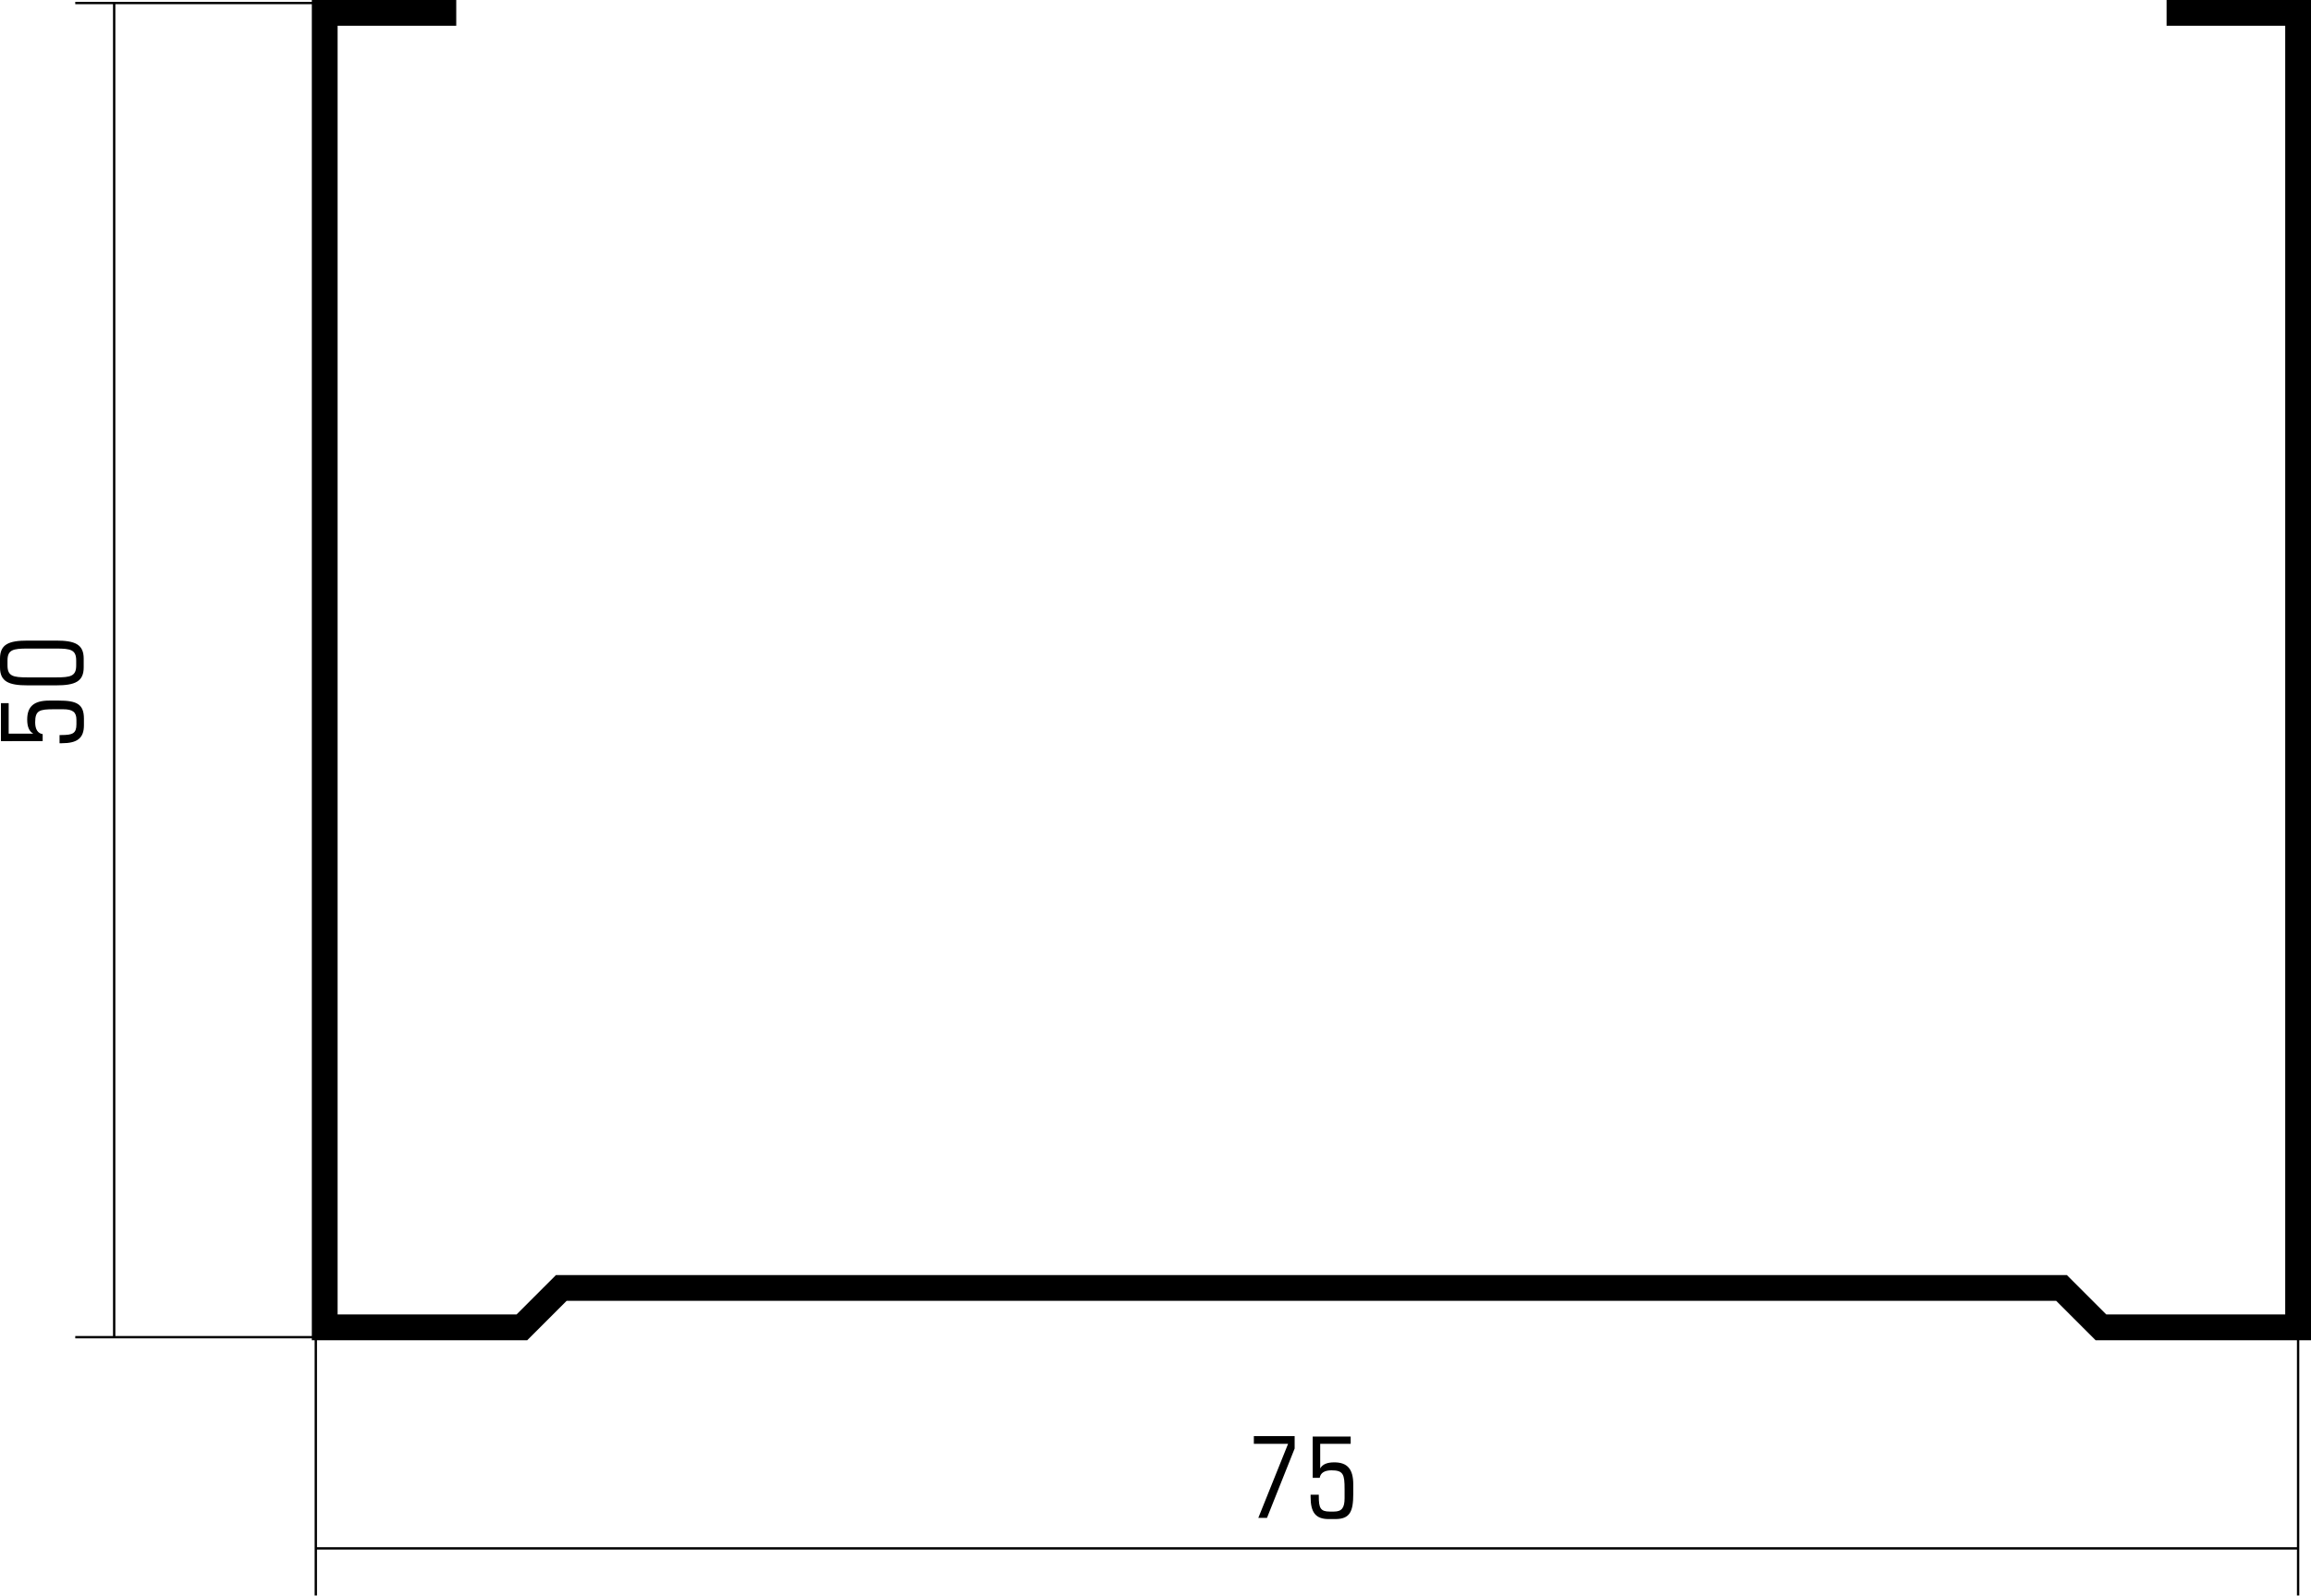 <?xml version="1.0" encoding="UTF-8"?> <svg xmlns="http://www.w3.org/2000/svg" viewBox="0 0 98.57 68.08"><defs><style>.d{stroke-width:.1px;}.d,.e{fill:none;stroke:#000;stroke-miterlimit:22.93;}.e{stroke-width:1.1px;}</style></defs><g id="a"></g><g id="b"><g id="c"><g><polyline class="e" points="19.46 .55 13.85 .55 13.85 56.63 22.26 56.63 23.94 54.95 87.93 54.95 89.61 56.63 98.02 56.63 98.02 .55 92.41 .55"></polyline><path class="d" d="M98.02,56.93v11.14M13.47,56.93v11.14m0-2.01H98.02M4.87,.13V57.05M13.53,.13H3.21M13.68,57.05H3.21"></path><polygon points="54.94 61.6 53.48 61.6 53.48 61.27 55.22 61.27 55.22 61.8 54.04 64.76 53.67 64.76 54.94 61.6"></polygon><g><path d="M57.61,61.27v.33h-1.3v1.05c.1-.18,.3-.26,.6-.26,.56,0,.81,.29,.81,.94v.4c0,.76-.14,1.08-.77,1.08h-.28c-.56,0-.77-.29-.77-.95v-.09h.35v.08c0,.48,.07,.64,.46,.64h.19c.33,0,.45-.16,.45-.57v-.39c0-.62-.05-.8-.56-.8-.29,0-.47,.11-.5,.32h-.3v-1.76h1.62Z"></path><path d="M.04,30H.37v1.3H1.42c-.18-.1-.26-.3-.26-.6,0-.56,.29-.81,.94-.81h.4c.76,0,1.08,.14,1.08,.77v.28c0,.56-.29,.77-.95,.77h-.09v-.35h.08c.48,0,.64-.07,.64-.46v-.19c0-.33-.16-.45-.57-.45h-.39c-.62,0-.8,.05-.8,.56,0,.29,.11,.47,.32,.5v.3H.04v-1.62Z"></path><path d="M3.25,28.18c0-.46-.24-.51-.85-.51H1.17c-.61,0-.85,.05-.85,.51v.21c0,.46,.24,.51,.85,.51h1.23c.61,0,.85-.05,.85-.51v-.2Zm-.85,1.06H1.18c-.81,0-1.18-.16-1.18-.77v-.37c0-.61,.37-.77,1.18-.77h1.21c.81,0,1.18,.16,1.18,.77v.37c0,.61-.37,.77-1.18,.77"></path></g></g></g></g></svg> 